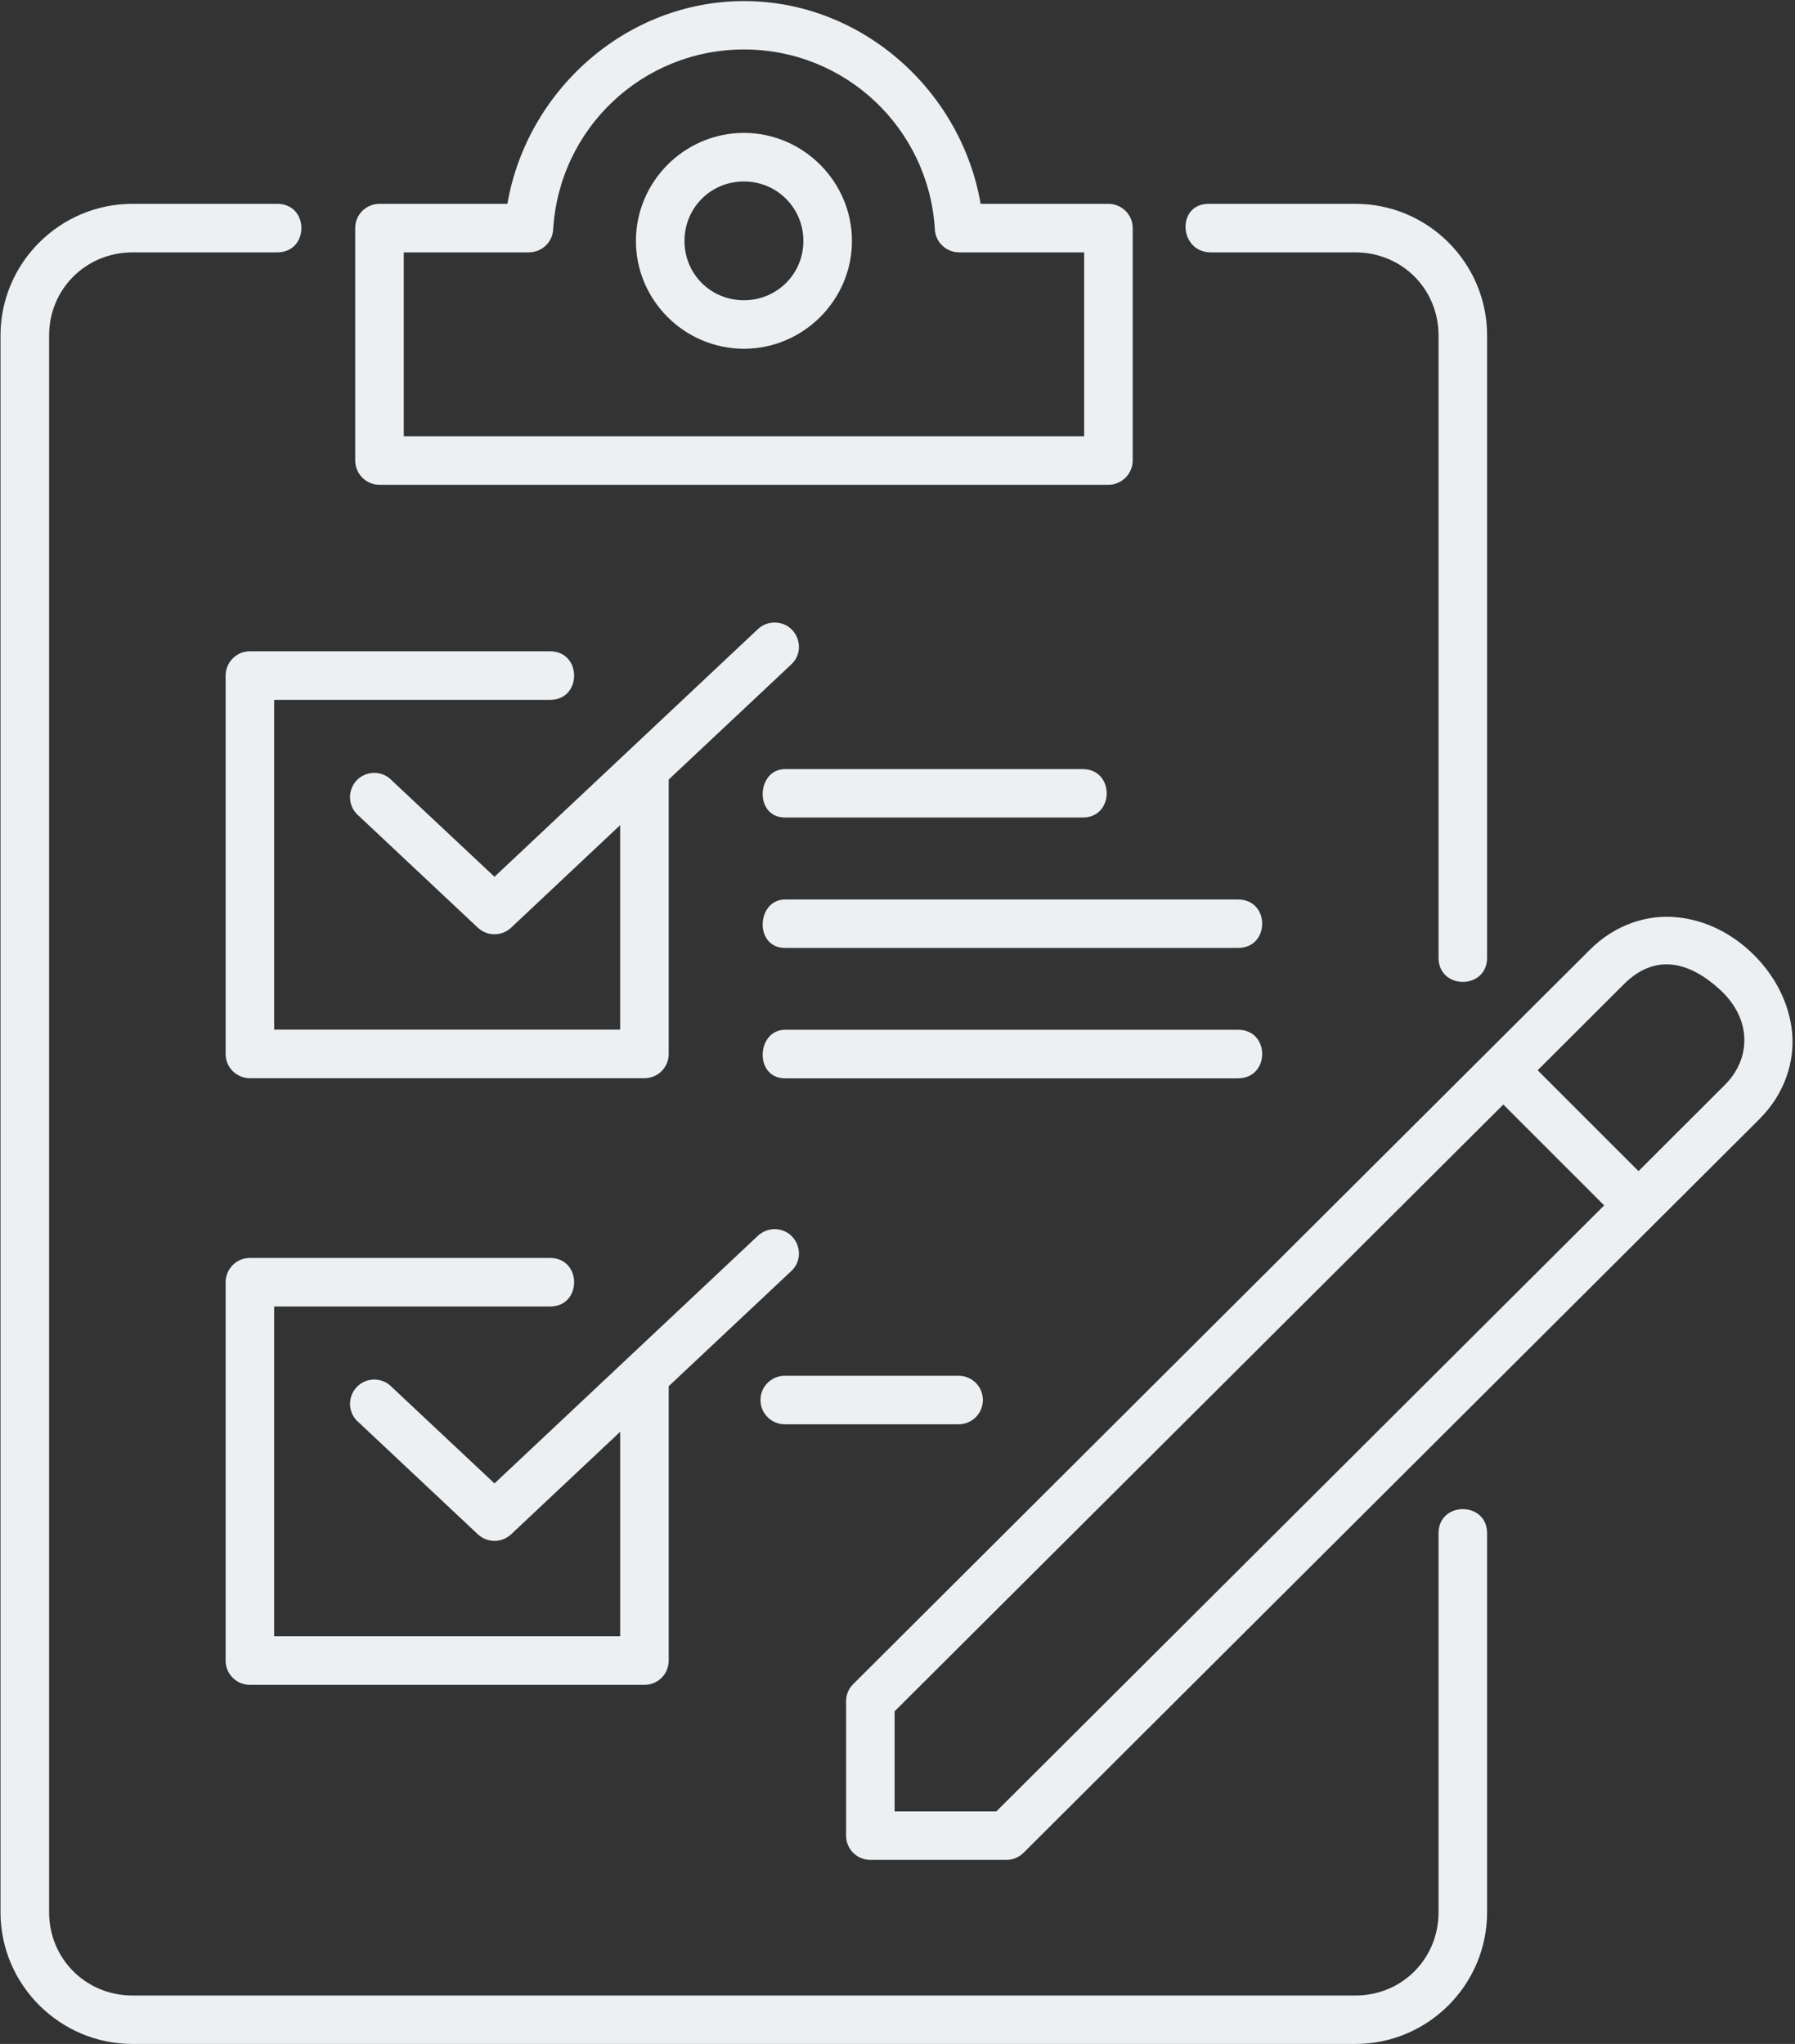 <?xml version="1.0" encoding="UTF-8" standalone="no"?><svg xmlns="http://www.w3.org/2000/svg" xmlns:xlink="http://www.w3.org/1999/xlink" fill="#edf0f2" height="79.6" preserveAspectRatio="xMidYMid meet" version="1" viewBox="10.1 5.2 69.9 79.6" width="69.9" zoomAndPan="magnify"><rect x="10.1" y="5.2" width="69.9" height="79.6" fill="#333333" stroke="none"/><g id="change1_1"><path d="M40.673,37.038H52.24c1.275,0.021,1.275-1.905,0-1.886H40.673C39.558,35.152,39.46,37.038,40.673,37.038z" fill="inherit"/></g><g id="change1_2"><path clip-rule="evenodd" d="M40.261,53.069c-0.244,0-0.479,0.099-0.656,0.266l-10.249,9.636l-3.991-3.746 c-0.369-0.396-1.005-0.402-1.379,0c-0.37,0.396-0.334,1.027,0.089,1.375l4.635,4.354c0.365,0.339,0.927,0.339,1.292,0l4.249-3.995 v7.964H20.776V56.081h10.725c1.275,0.02,1.275-1.907,0-1.891H19.829c-0.521,0-0.943,0.426-0.943,0.948v14.733 c0,0.521,0.422,0.944,0.943,0.944h15.369c0.521,0,0.942-0.423,0.942-0.944V59.185l4.756-4.469 C41.542,54.138,41.132,53.069,40.261,53.069z" fill="inherit" fill-rule="evenodd"/></g><g id="change1_3"><path clip-rule="evenodd" d="M39.069,7.126c3.953,0,7.202,3.068,7.437,7.017c0.031,0.5,0.447,0.885,0.947,0.885 h4.865v7.162H25.823v-7.162h4.869c0.5,0,0.918-0.385,0.948-0.885C31.876,10.2,35.115,7.132,39.069,7.126z M39.069,5.242 c-4.584,0.005-8.449,3.479-9.21,7.896h-4.979c-0.525,0-0.948,0.421-0.948,0.943v9.052c0,0.52,0.423,0.948,0.948,0.948H53.26 c0.521,0,0.949-0.429,0.949-0.948v-9.052c0-0.521-0.428-0.943-0.949-0.943h-4.973C47.526,8.715,43.651,5.242,39.069,5.242z" fill="inherit" fill-rule="evenodd"/></g><g id="change1_4"><path clip-rule="evenodd" d="M15.261,13.138c-2.828,0-5.141,2.301-5.141,5.129v61.402 c0,2.828,2.313,5.131,5.141,5.131h47.62c2.828,0,5.129-2.303,5.129-5.131v-14.74c0.016-1.276-1.906-1.276-1.891,0v14.74 c0,1.817-1.426,3.245-3.238,3.245h-47.62c-1.813,0-3.249-1.428-3.249-3.245V18.267c0-1.812,1.437-3.238,3.249-3.238h5.615 c1.281,0.014,1.281-1.907,0-1.891H15.261z" fill="inherit" fill-rule="evenodd"/></g><g id="change1_5"><path clip-rule="evenodd" d="M57.166,13.138c-1.26,0-1.166,1.891,0.094,1.891h5.621 c1.813,0,3.238,1.426,3.238,3.238v24.215c-0.016,1.276,1.906,1.276,1.891,0V18.267c0-2.828-2.301-5.129-5.129-5.129H57.166z" fill="inherit" fill-rule="evenodd"/></g><g id="change1_6"><path clip-rule="evenodd" d="M39.069,12.267c1.286,0,2.316,1.027,2.316,2.319c0,1.285-1.03,2.307-2.316,2.307 c-1.293,0-2.314-1.021-2.314-2.307C36.755,13.293,37.776,12.267,39.069,12.267z M39.069,10.376c-2.314,0-4.205,1.896-4.205,4.209 c0,2.307,1.891,4.197,4.205,4.197c2.307,0,4.207-1.891,4.207-4.197C43.276,12.272,41.376,10.376,39.069,10.376z" fill="inherit" fill-rule="evenodd"/></g><g id="change1_7"><path d="M68.641,48.215l3.928,3.928L48.901,75.742h-3.964v-3.896L68.641,48.215z M77.072,43.736c1.303,1.192,1.178,2.74,0.203,3.708 l-3.369,3.365l-3.928-3.928l3.371-3.364C74.594,42.283,75.932,42.69,77.072,43.736z M75.416,40.924c-1.15-0.12-2.41,0.271-3.4,1.26 L43.329,70.783c-0.184,0.177-0.281,0.417-0.281,0.672v5.235c0,0.52,0.421,0.942,0.947,0.942h5.297c0.25,0,0.483-0.099,0.661-0.271 l28.662-28.579c0.988-0.989,1.385-2.245,1.27-3.396c-0.119-1.156-0.682-2.192-1.479-2.99S76.568,41.038,75.416,40.924z" fill="inherit"/></g><g id="change1_8"><path clip-rule="evenodd" d="M40.261,29.444c-0.244,0-0.479,0.093-0.656,0.265l-10.249,9.636L25.364,35.6 c-0.369-0.4-1.005-0.4-1.379-0.005c-0.37,0.402-0.334,1.032,0.089,1.381l4.635,4.354c0.365,0.339,0.927,0.339,1.292,0l4.249-3.995 v7.964H20.776V32.455h10.725c1.275,0.021,1.275-1.906,0-1.891H19.829c-0.521,0-0.943,0.427-0.943,0.948v14.735 c0,0.52,0.422,0.943,0.943,0.943h15.369c0.521,0,0.942-0.423,0.942-0.943V35.559l4.756-4.468 C41.542,30.512,41.132,29.444,40.261,29.444z" fill="inherit" fill-rule="evenodd"/></g><g id="change1_9"><path d="M40.673,47.195h17.618c1.281,0.015,1.281-1.912,0-1.891H40.673C39.558,45.304,39.46,47.195,40.673,47.195z" fill="inherit"/></g><g id="change1_10"><path d="M40.673,42.116h17.618c1.281,0.021,1.281-1.907,0-1.885H40.673C39.558,40.231,39.46,42.116,40.673,42.116z" fill="inherit"/></g><g id="change1_11"><path d="M40.673,58.778c-0.527-0.005-0.959,0.417-0.959,0.942c0,0.532,0.432,0.953,0.959,0.948h6.744 c0.526,0.005,0.958-0.416,0.958-0.948c0-0.525-0.432-0.948-0.958-0.942H40.673z" fill="inherit"/></g></svg>